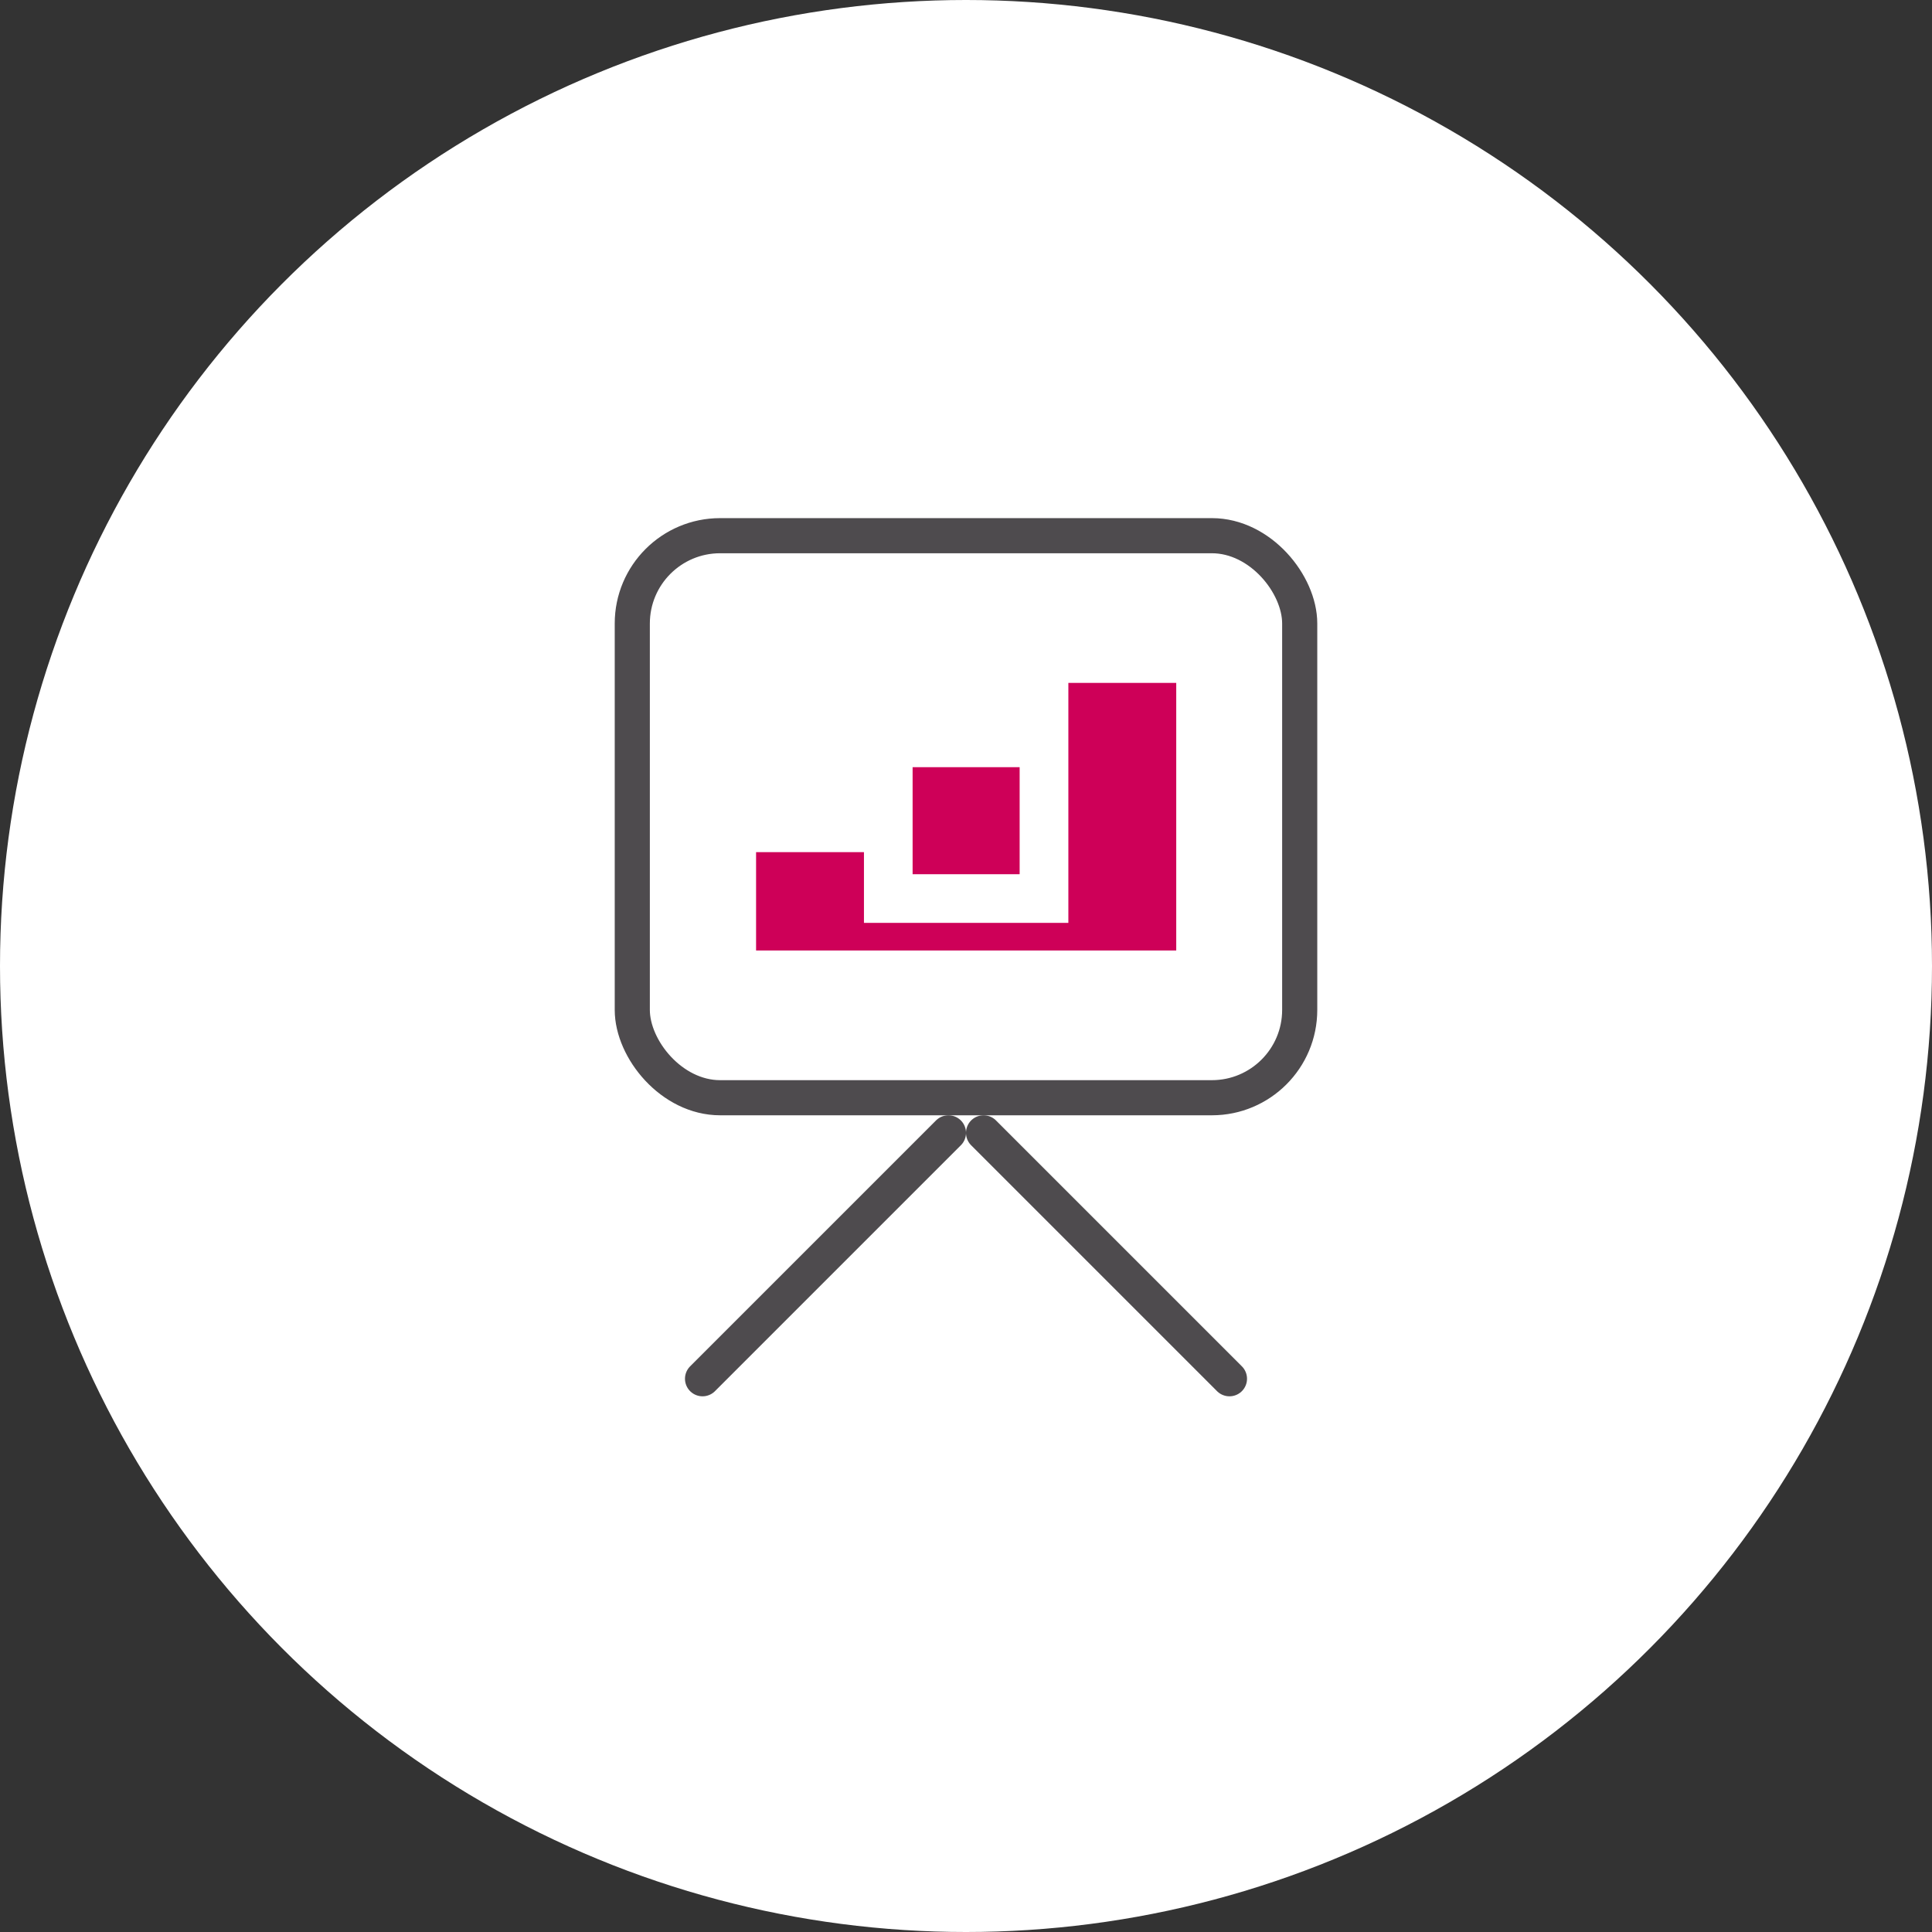 <svg xmlns="http://www.w3.org/2000/svg" width="55" height="55" viewBox="0 0 55 55">
  <rect x="0" y="0" width="55" height="55" fill="#333333" stroke="none"/>
  <g id="_05_trialPresentation" data-name="05_trialPresentation" transform="translate(-687 -376)">
    <circle id="Ellipse_21" data-name="Ellipse 21" cx="27.5" cy="27.5" r="27.5" transform="translate(687 376)" fill="#fff"/>
    <g id="Group_60" data-name="Group 60" transform="translate(-0.5 0.75)">
      <g id="Logo" transform="translate(77.714 171.175)">
        <path id="Path_39" data-name="Path 39" d="M640.2,223.516v6.832h-5.819v-2.015H631.31v2.8h11.961v-7.618Z" fill="#ce0058"/>
        <rect id="Rectangle_7" data-name="Rectangle 7" width="3.047" height="3.047" transform="translate(635.766 225.915)" fill="#ce0058"/>
      </g>
      <g id="Rectangle_154" data-name="Rectangle 154" transform="translate(706 391)" fill="none" stroke="#4e4b4e" stroke-width="1">
        <rect width="18" height="15" rx="2" stroke="none"/>
        <rect x="-0.5" y="-0.5" width="19" height="16" rx="2.5" fill="none"/>
      </g>
      <line id="Line_71" data-name="Line 71" x1="7" y2="7" transform="translate(707.5 407.5)" fill="none" stroke="#4e4b4e" stroke-linecap="round" stroke-width="1"/>
      <line id="Line_72" data-name="Line 72" x2="7" y2="7" transform="translate(715.5 407.5)" fill="none" stroke="#4e4b4e" stroke-linecap="round" stroke-width="1"/>
    </g>
  </g>
</svg>
